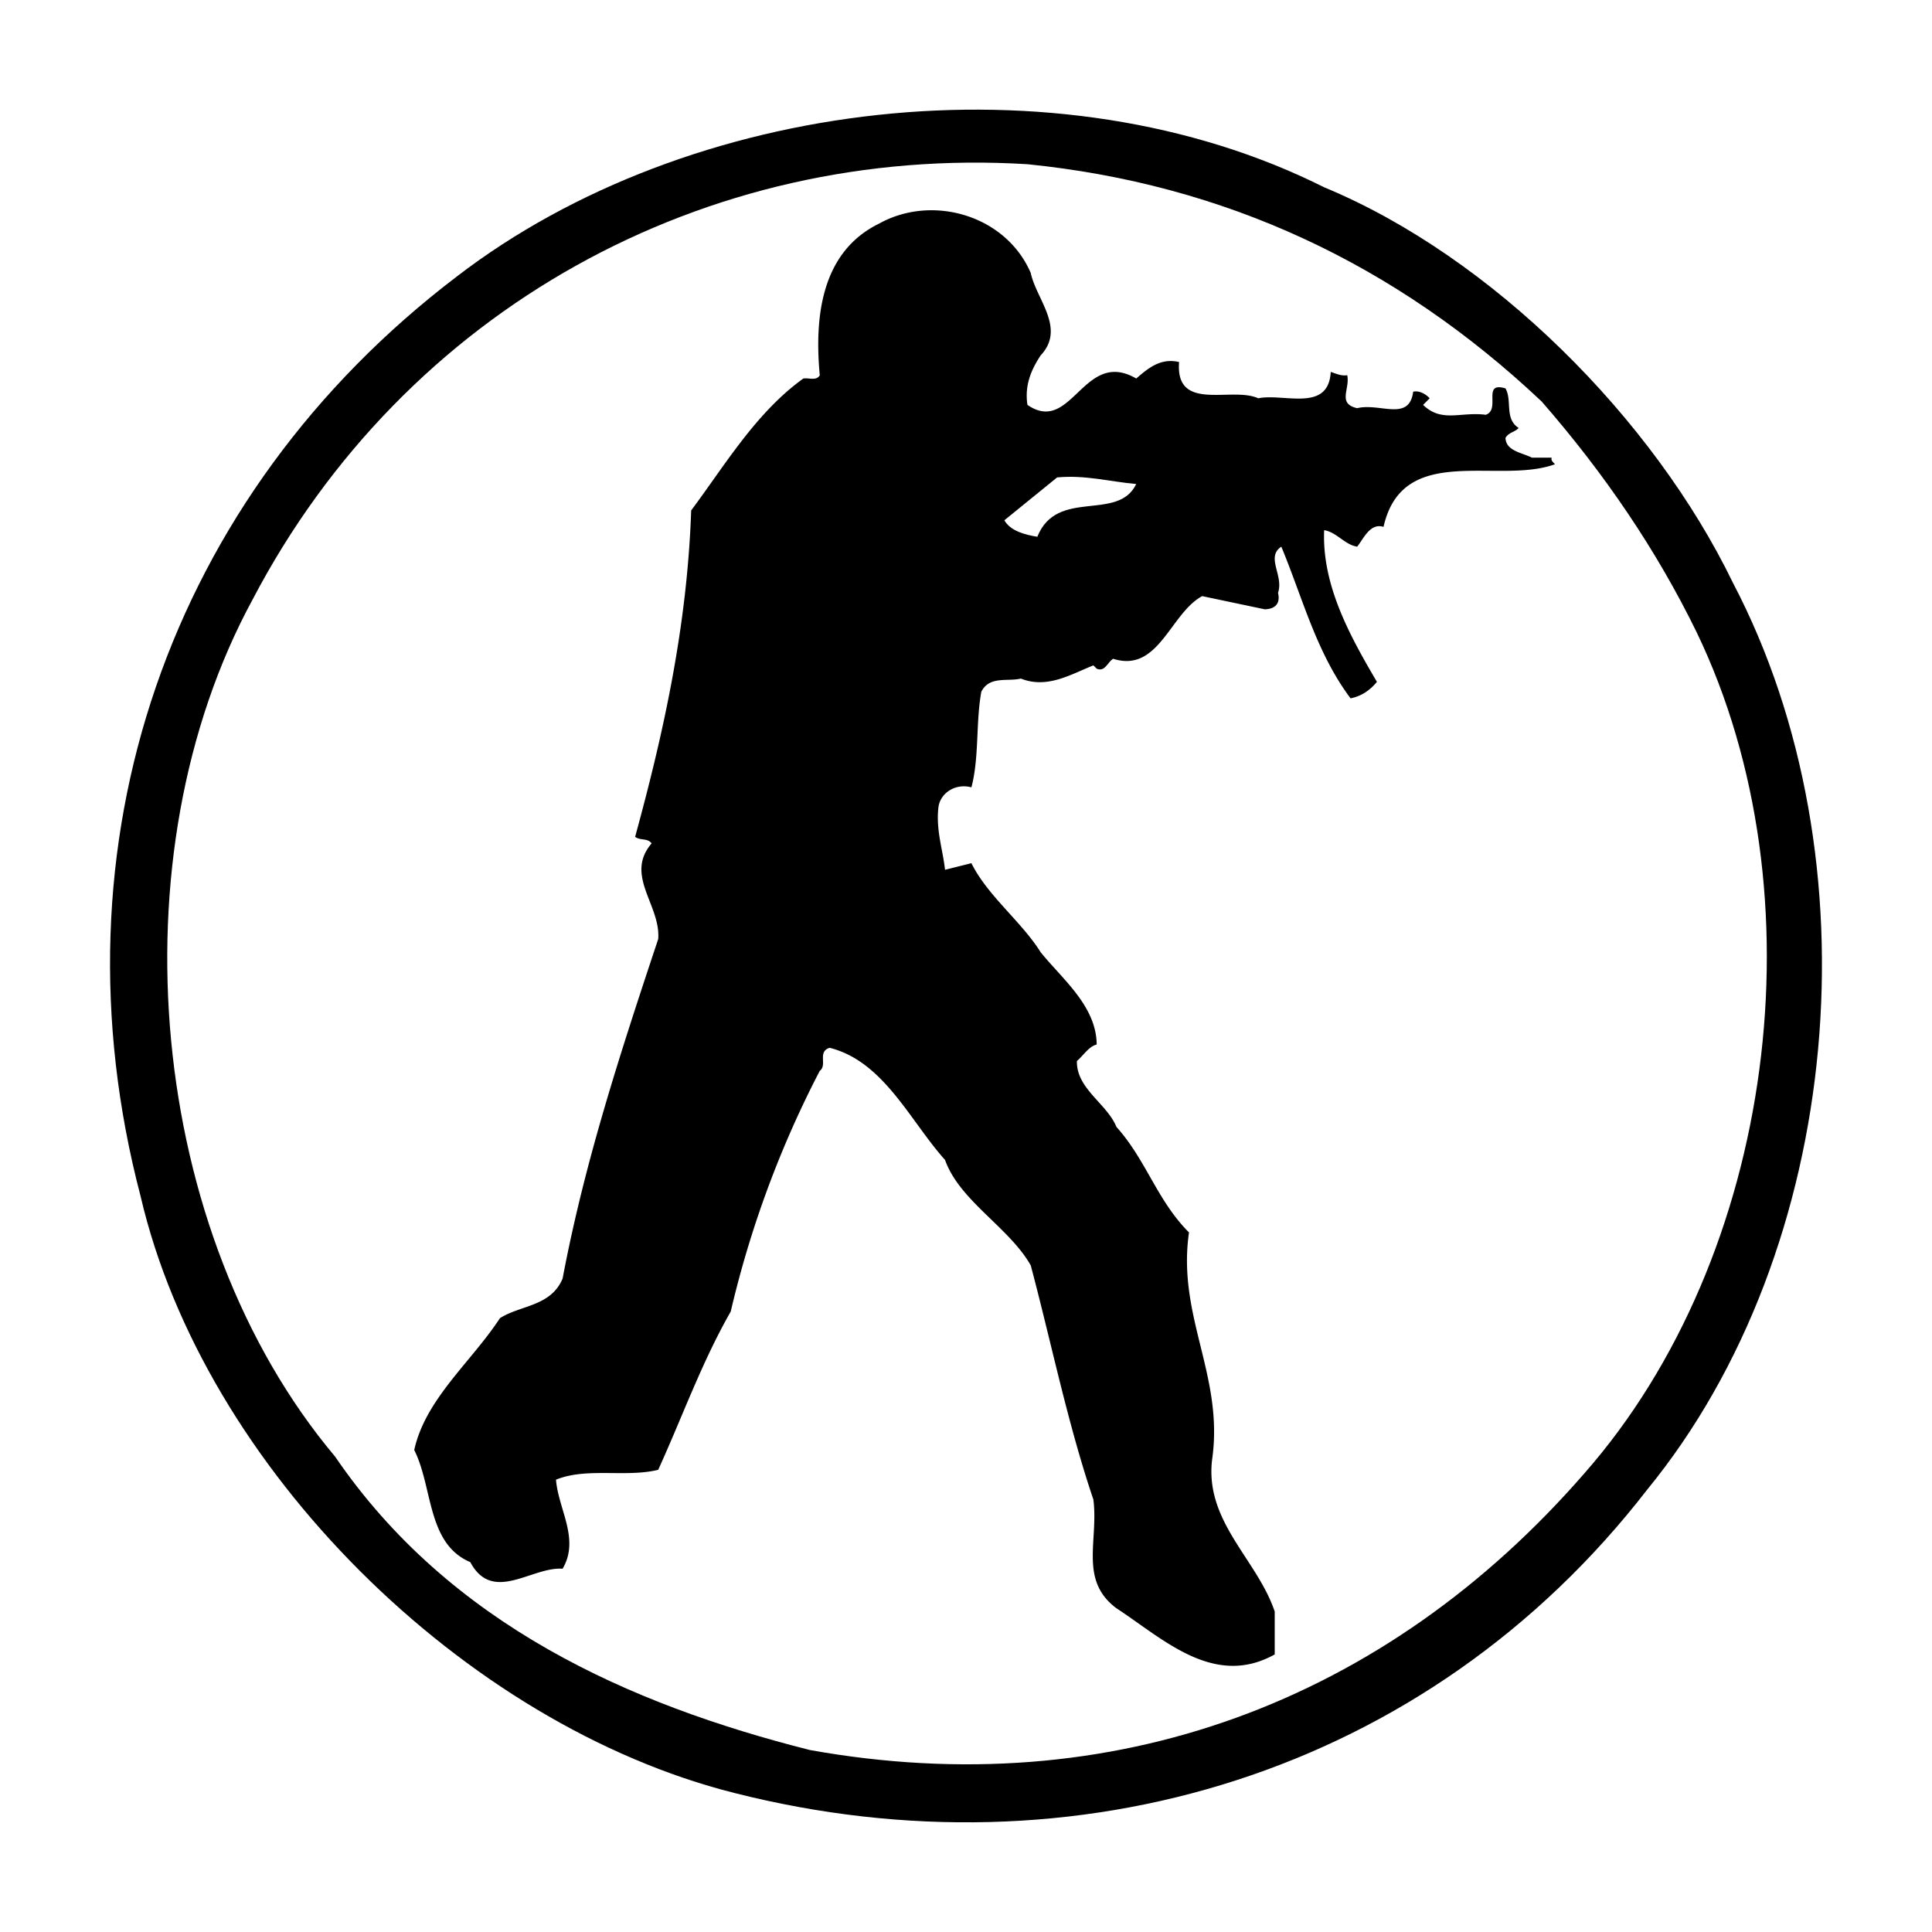 <svg xmlns="http://www.w3.org/2000/svg" width="2500" height="2500" viewBox="0 0 192.756 192.756"><g fill-rule="evenodd" clip-rule="evenodd"><path fill="#fff" d="M0 0h192.756v192.756H0V0z"/><path d="M172.9 58.157c14.406 27.499 11.084 66.444-8.553 90.457-21.939 28.354-57.07 38.912-91.115 30.262-26.874-6.777-52.892-32.4-59.208-59.537-9.21-35.097 2.796-69.898 31.578-91.772 23.124-17.763 59.932-22.203 86.508-8.881 16.745 6.94 32.863 23.09 40.79 39.471z"/><path d="M169.281 63.091c12.566 26.117 7.828 62.234-11.184 83.878-19.834 22.827-47.104 33.058-77.298 27.63-17.96-4.539-35.92-12.5-47.367-29.275-18.749-22.302-22.137-59.931-8.223-85.522 15.164-28.946 45.129-45.393 77.298-43.419 19.572 1.974 36.676 9.868 51.314 23.684 6.283 7.203 11.48 14.867 15.46 23.024z" fill="#fff"/><path d="M102.838 27.238c.559 2.631 3.52 5.526.986 8.224-.955 1.447-1.611 2.993-1.316 4.934 4.441 3.059 5.594-5.69 10.855-2.631 1.217-1.053 2.434-2.072 4.275-1.645-.395 5.065 5.264 2.401 7.895 3.618 2.566-.526 7.006 1.447 7.236-2.632.527.165 1.02.428 1.645.329.297 1.382-1.02 2.829.988 3.29 2.27-.559 5.195 1.381 5.592-1.645.723-.165 1.414.395 1.645.658l-.658.658c1.875 1.809 3.75.658 6.25.987 1.545-.526-.428-3.355 1.973-2.631.691 1.217-.131 3.026 1.316 3.947-.395.428-.986.428-1.316.987.033 1.315 1.678 1.48 2.631 1.974h1.975c-.1.296.164.46.328.658-5.689 2.073-15.195-2.237-17.104 6.25-1.35-.427-2.006 1.217-2.631 1.974-1.25-.197-2.041-1.447-3.291-1.645-.23 5.46 2.533 10.493 5.264 15.131-.723.888-1.611 1.447-2.631 1.645-3.422-4.572-4.77-9.999-6.908-15.131-1.578 1.053.264 2.862-.328 4.605.262 1.118-.33 1.611-1.316 1.645l-6.25-1.316c-3.191 1.71-4.342 7.697-8.881 6.25-.559.329-.822 1.349-1.645.987l-.33-.329c-2.236.888-4.604 2.368-7.236 1.316-1.348.329-3.123-.296-3.945 1.315-.561 3.092-.199 6.546-.988 9.539-1.546-.428-3.092.526-3.29 1.974-.263 2.303.428 4.178.658 6.25l2.631-.658c1.613 3.256 4.966 5.789 6.908 8.881 2.139 2.665 5.559 5.362 5.592 9.21-.789.197-1.314 1.085-1.973 1.645-.066 2.764 2.992 4.244 3.945 6.579 2.961 3.289 4.047 7.335 7.238 10.525-1.217 8.388 3.518 14.309 2.301 22.696-.723 6.184 4.508 9.934 6.25 15.131v4.276c-6.084 3.388-11.15-1.579-15.789-4.605-3.75-2.796-1.775-6.743-2.303-10.854-2.564-7.565-4.176-15.559-6.248-23.354-2.139-3.783-7.106-6.447-8.553-10.526-3.487-3.882-6.118-9.835-11.513-11.184-1.25.395-.197 1.71-.986 2.302a102.675 102.675 0 0 0-8.881 24.012c-2.895 5.066-4.835 10.526-7.236 15.789-3.191.79-7.171-.263-10.197.987.23 2.96 2.401 5.921.658 8.882-3.059-.23-6.973 3.52-9.21-.658-4.342-1.842-3.716-7.467-5.592-11.184 1.118-5.1 5.69-8.783 8.553-13.158 2.072-1.315 5.065-1.15 6.25-3.947 2.204-11.709 5.855-22.794 9.539-33.879.263-3.388-3.388-6.349-.658-9.539-.396-.559-1.151-.263-1.645-.658 2.862-10.46 5.197-21.085 5.592-32.564 3.388-4.54 6.479-9.77 11.184-13.157.559-.099 1.315.263 1.645-.329-.526-5.657.066-12.269 5.92-15.13 5.327-2.966 12.661-.828 15.13 4.929z"/><path d="M113.363 48.29c-1.842 3.815-7.895.362-9.869 5.263-1.248-.197-2.697-.592-3.289-1.645l5.264-4.276c2.828-.263 5.263.427 7.894.658z" fill="#fff"/></g></svg>